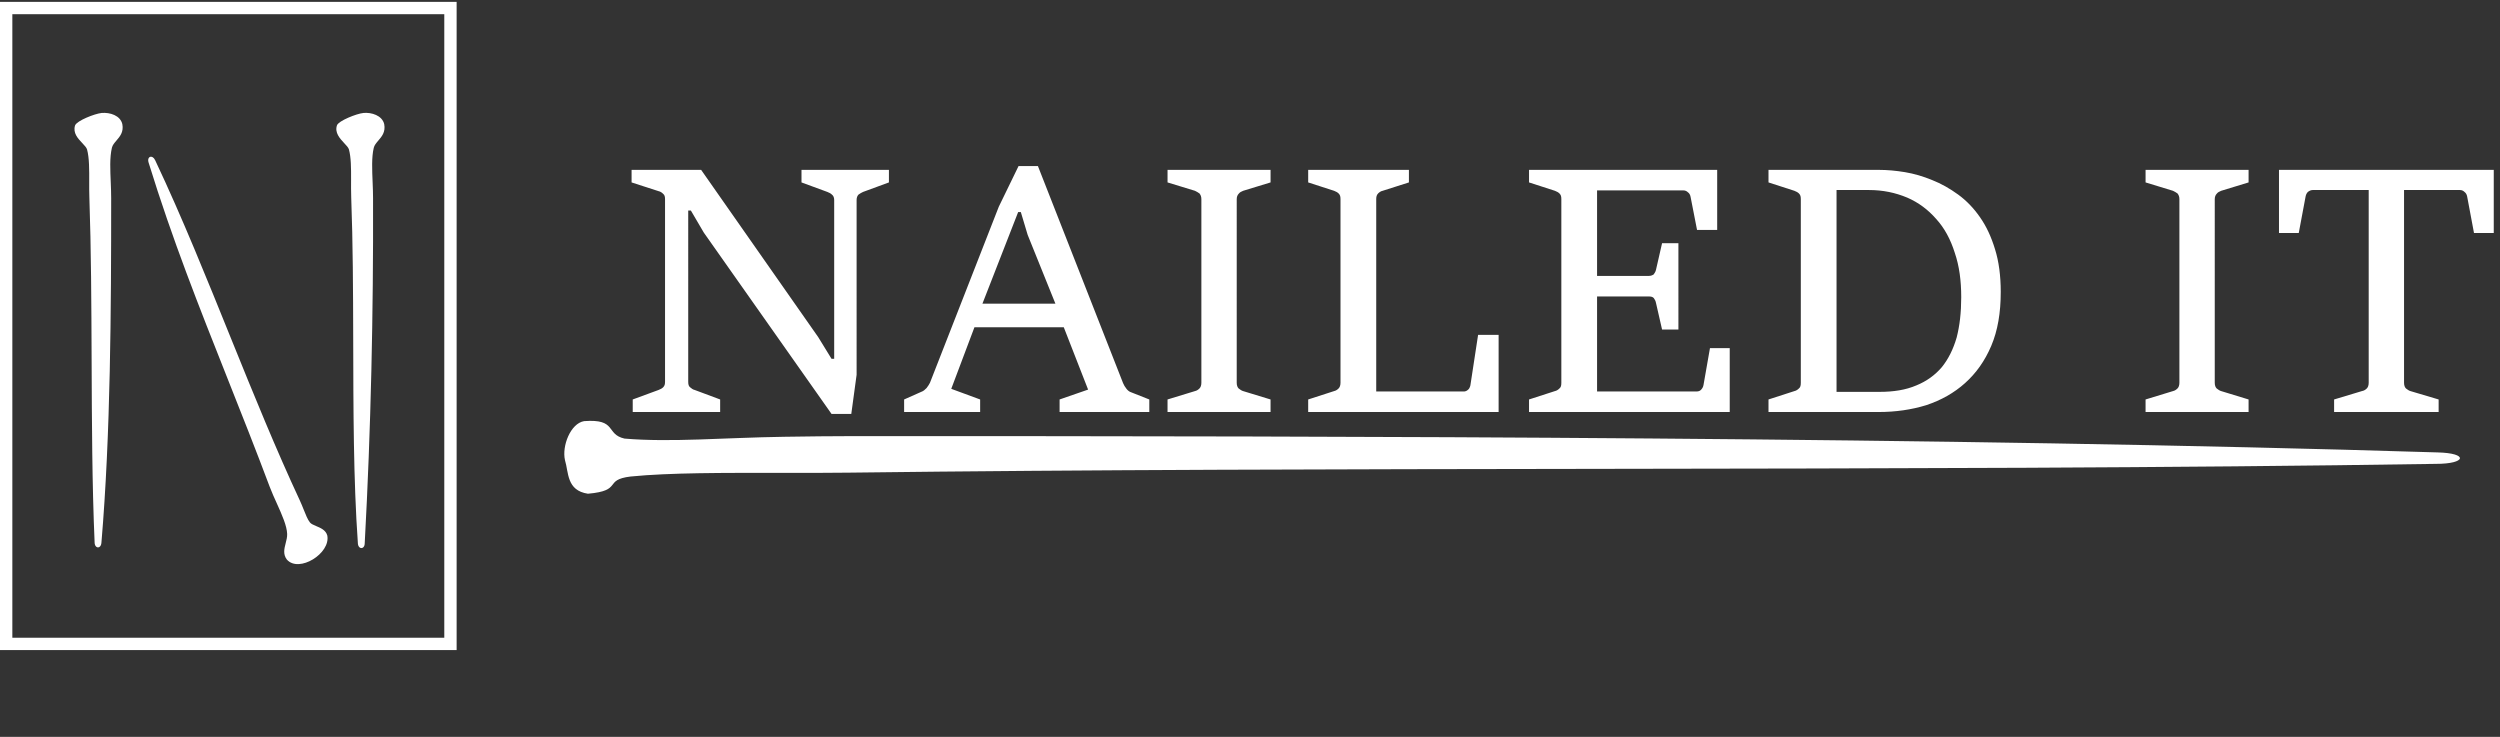<?xml version="1.0" encoding="UTF-8" standalone="no"?>
<!-- Created with Inkscape (http://www.inkscape.org/) -->

<svg
   version="1.1"
   id="svg1"
   width="7727.814"
   height="2277.8"
   viewBox="0 0 7727.814 2277.8"
   sodipodi:docname="Nailed It logo White.svg"
   inkscape:version="1.4.2 (ebf0e940, 2025-05-08)"
   xmlns:inkscape="http://www.inkscape.org/namespaces/inkscape"
   xmlns:sodipodi="http://sodipodi.sourceforge.net/DTD/sodipodi-0.dtd"
   xmlns="http://www.w3.org/2000/svg"
   xmlns:svg="http://www.w3.org/2000/svg">
  <rect x="0" y="0" width="7727.814" height="2277.8" fill="#333333" stroke="none"/>
  <defs
     id="defs1" />
  <sodipodi:namedview
     id="namedview1"
     pagecolor="#ffffff"
     bordercolor="#000000"
     borderopacity="0.25"
     inkscape:showpageshadow="2"
     inkscape:pageopacity="0.0"
     inkscape:pagecheckerboard="0"
     inkscape:deskcolor="#d1d1d1"
     inkscape:zoom="0.079810664"
     inkscape:cx="4717.4147"
     inkscape:cy="469.86202"
     inkscape:window-width="1512"
     inkscape:window-height="860"
     inkscape:window-x="0"
     inkscape:window-y="38"
     inkscape:window-maximized="0"
     inkscape:current-layer="g1">
    <inkscape:page
       x="0"
       y="0"
       inkscape:label="1"
       id="page1"
       width="7727.814"
       height="2277.8"
       margin="0"
       bleed="0" />
  </sodipodi:namedview>
  <g
     id="g1"
     inkscape:groupmode="layer"
     inkscape:label="1">
    <path
       id="path1"
       d="m 14705.5,7842.14 600.7,220.84 c 44.2,17.67 79.5,35.33 106,61.84 35.3,35.34 44.2,70.68 44.2,132.52 v 4240.56 c 0,53 -8.9,97.1 -44.2,123.6 -26.5,26.5 -61.8,53.1 -106,61.9 l -627.3,203.2 v 291.5 h 1616.8 l 2720.9,-3887.14 309.3,-503.55 h 61.8 v 3692.79 c 0,53 -17.7,97.2 -53,123.6 -26.5,26.6 -61.9,44.2 -106,61.9 l -600.8,220.9 v 291.5 h 2032 v -291.5 l -600.8,-220.9 c -35.4,-17.7 -70.7,-35.3 -106,-61.9 -26.5,-26.4 -44.2,-70.6 -44.2,-123.6 V 8416.36 l -123.6,-909.93 h -459.4 l -2968.4,4213.97 -300.4,512.4 h -61.8 V 8257.34 c 0,-61.84 8.8,-106.02 44.2,-132.52 35.3,-26.51 61.8,-53 106,-61.84 l 591.9,-220.84 v -291.55 h -2031.9 v 291.55 z m 6307.7,0 397.6,176.66 c 53,17.67 88.3,53.02 123.7,88.34 35.3,44.18 61.8,88.36 79.5,123.69 l 1599,4090.37 459.4,945.2 h 450.5 l 1978.9,-5044.39 c 17.7,-44.17 44.2,-88.34 79.5,-132.52 26.5,-35.34 70.7,-70.69 106,-79.51 l 424.1,-167.84 v -291.55 h -2084.9 v 291.55 l 662.6,229.68 -565.5,1448.85 h -2076 l -538.9,-1431.18 671.4,-247.35 v -291.55 h -1766.9 v 291.55 z m 3516.1,2226.26 -644.9,1599 -159,530.1 h -61.9 l -830.4,-2129.1 h 1696.2 z m 2606.1,-2226.26 636.1,194.33 c 44.2,8.86 79.5,35.35 106,61.84 26.6,26.51 44.2,70.68 44.2,132.52 v 4267.07 c 0,61.8 -17.6,97.1 -44.2,132.5 -35.3,26.5 -70.7,44.2 -106,61.8 l -636.1,194.4 v 291.5 h 2394.2 v -291.5 l -636.1,-194.4 c -44.2,-17.6 -79.5,-35.3 -106,-70.7 -26.5,-26.5 -44.2,-70.6 -44.2,-123.6 V 8230.83 c 0,-61.84 17.7,-106.01 44.2,-132.52 35.3,-26.49 70.7,-52.98 106,-61.84 l 636.1,-194.33 v -291.55 h -2394.2 v 291.55 z m 3268.8,0 600.7,194.33 c 44.2,8.86 79.5,35.35 106,61.84 26.5,26.51 44.2,70.68 44.2,132.52 v 4267.07 c 0,61.8 -8.8,97.1 -44.2,132.5 -26.5,26.5 -61.8,44.2 -106,61.8 l -600.7,194.4 v 291.5 h 2341.1 v -291.5 l -609.6,-194.4 c -44.2,-8.8 -79.5,-35.3 -106,-61.8 -35.3,-35.4 -44.2,-79.5 -44.2,-132.5 V 8027.64 h 2023.1 c 17.7,0 44.2,0 61.9,8.83 17.6,8.86 35.3,17.68 53,35.35 8.8,8.83 26.5,26.49 35.3,53 8.8,17.67 17.6,44.17 17.6,61.85 l 176.8,1157.31 h 477 V 7550.59 h -4426 v 291.55 z m 5132.7,0 600.8,194.33 c 44.2,8.86 79.5,35.35 106,61.84 35.3,26.51 44.2,70.68 44.2,132.52 v 4267.07 c 0,61.8 -8.9,97.1 -44.2,132.5 -26.5,26.5 -61.8,44.2 -106,61.8 l -600.8,194.4 v 291.5 H 39910 v -1395.8 h -468.2 l -150.2,768.6 c -8.9,52.9 -35.4,88.3 -61.9,106 -26.5,26.5 -61.8,44.1 -106,44.1 h -2005.4 v -1987.7 h 1201.5 c 53,0 88.3,17.7 114.8,35.3 17.7,26.5 44.2,61.9 53,106 l 141.4,618.5 h 379.9 V 9467.65 H 38629 l -141.4,618.45 c -8.8,53 -35.3,88.3 -53,114.8 -26.5,26.5 -61.8,35.3 -114.8,35.3 H 37118.3 V 8027.64 h 2305.8 c 44.2,0 79.5,8.83 106,35.34 26.5,26.51 53,61.84 61.8,114.86 l 150.2,856.93 h 459.4 V 7550.59 h -4664.6 v 291.55 z m 5565.7,0 600.7,194.33 c 44.2,8.86 79.5,35.35 106.1,61.84 35.3,26.51 44.1,70.68 44.1,132.52 v 4267.07 c 0,61.8 -8.8,97.1 -44.1,132.5 -26.6,26.5 -61.9,44.2 -106.1,61.8 l -600.7,194.4 v 291.5 h 2570.8 c 185.5,0 388.7,-17.7 600.8,-53 212,-35.3 424,-97.2 636,-185.5 203.2,-79.5 406.4,-194.4 600.8,-335.8 194.3,-141.3 362.2,-318 503.6,-521.2 150.1,-212 264.9,-459.3 353.3,-750.9 88.4,-282.7 132.5,-618.4 132.5,-989.4 0,-485.92 -70.7,-901.16 -220.9,-1254.53 -150.1,-353.38 -353.3,-636.06 -609.5,-865.76 -256.2,-229.7 -556.6,-397.56 -901.1,-512.39 -344.5,-106.02 -715.6,-159.03 -1104.3,-159.03 h -2562 v 291.55 z m 2579.6,176.66 c 326.9,0 609.6,44.18 857,150.19 238.5,97.2 432.9,238.54 591.9,424.06 150.2,185.5 265,415.22 344.5,689.08 70.7,273.86 106.1,583.07 106.1,936.47 0,379.9 -44.2,724.4 -150.3,1033.6 -97.1,309.2 -238.4,574.2 -432.8,786.3 -185.5,212 -406.4,379.8 -671.5,494.7 -273.8,114.8 -565.3,176.7 -892.2,176.7 H 42684 V 8018.8 h 998.2 z m 6184.1,-176.66 636.1,194.33 c 44.2,8.86 79.5,35.35 106,61.84 26.5,26.51 44.2,70.68 44.2,132.52 v 4267.07 c 0,61.8 -17.7,97.1 -44.2,132.5 -35.3,26.5 -70.6,44.2 -106,61.8 l -636.1,194.4 v 291.5 h 2394.2 v -291.5 l -636.1,-194.4 c -44.2,-17.6 -79.5,-35.3 -106,-70.7 -26.5,-26.5 -44.2,-70.6 -44.2,-123.6 V 8230.83 c 0,-61.84 17.7,-106.01 44.2,-132.52 35.3,-26.49 70.7,-52.98 106,-61.84 l 636.1,-194.33 v -291.55 h -2394.2 v 291.55 z m 4381.9,0 644.9,194.33 c 53,8.86 88.3,35.35 114.8,61.84 26.6,26.51 44.2,70.68 44.2,132.52 v 4479.07 h -1298.7 c -44.1,0 -79.5,-17.7 -114.8,-44.2 -26.5,-26.5 -44.2,-61.9 -53,-106 l -159,-848.1 h -459.4 v 1466.5 h 4991.4 v -1466.5 h -459.4 l -159,848.1 c -8.8,44.1 -26.5,79.5 -61.8,106 -26.5,26.5 -61.9,44.2 -106,44.2 H 55873.7 V 8230.83 c 0,-61.84 17.7,-106.01 44.2,-132.52 35.3,-26.49 70.7,-52.98 106,-61.84 l 653.7,-194.33 v -291.55 h -2429.4 v 291.55 0"
       style="fill:#ffffff;fill-opacity:1;fill-rule:evenodd;stroke:none"
       transform="matrix(0.133,0,0,-0.133,0,2277.8)" />
    <path
       id="path3"
       d="m 3454.55,13344.6 c 552.51,-1792.2 1175.54,-3356.28 1816.58,-4972.59 339.59,-856.24 678.59,-1708.69 997.75,-2561.28 46.81,-125 109.31,-261.46 170.66,-397.22 117.12,-259.18 228.44,-511.83 234.58,-698.09 2.34,-71.96 -16.41,-142.83 -35.91,-219.38 -29.74,-116.73 -66.46,-251.09 29.53,-375.62 280.62,-317.22 1022.94,145.02 938.59,561.66 -36.4,129.15 -164.48,177.26 -259.6,217.99 -65.63,28.11 -114.07,48.69 -142.91,83.1 -54.07,67.89 -96.84,177.15 -147.71,304.06 -26.93,67.2 -55.21,137.77 -85.8,203.43 C 6414.19,6684.15 5901.75,7943.63 5391.68,9204.51 4813.6,10633.5 4238.63,12064.1 3608.1,13398.2 l -10.21,21.6 7.55,-16.6 c -62.19,136.3 -198.71,88.6 -150.89,-58.6 z m 4992.94,1156.2 c -162.54,-15.7 -579.76,-183.5 -615.65,-287 -58.37,-168.2 66.97,-306.2 160.27,-405.8 59.84,-63.8 105.71,-111.7 117.53,-155.2 49.86,-183.8 51.09,-430.7 50.05,-697.1 -0.55,-139.6 -1.74,-283.6 3.49,-423.1 39.28,-1049.2 43.41,-2163.9 46.07,-3283.25 3.89,-1635.99 4.65,-3281.91 107.81,-4741.8 3.37,-158.86 160.5,-156.82 159.74,-6.11 145.37,2670.34 201.88,5340.93 193.63,8015.06 0,118 -4.63,239.5 -9.51,359 -12.48,305.4 -26.47,596.6 26.25,816.4 14.37,59.9 55.72,108 107.6,169.2 74.69,88.2 170.73,195.7 134.96,380.5 -47.82,202.6 -298.17,277.1 -482.24,259.2 z m -6085.83,0 c -167.36,-18.8 -572.05,-179.3 -616.5,-288 -56.86,-177.6 68.6,-307 160.64,-405.3 59.87,-63.9 105.71,-111.7 117.4,-154.7 53.85,-198.3 51.19,-473 50.2,-762 -0.39,-113.1 -0.51,-228.1 3.33,-339.4 42.01,-1215.6 47.46,-2503.5 52.62,-3787.74 5.85,-1455.44 11.33,-2906.12 69.36,-4238.47 -1.03,-153.55 149.08,-166.68 158.89,-7.81 213.4,2518.27 226.37,5415.02 226.37,7999.12 0,118.9 -4.59,240.9 -9.44,360.7 -12.26,302.9 -28.02,581.8 26.6,816.2 16.45,63.8 56.65,109 107.41,168.8 74.59,88 170.53,194.5 134.75,379.4 -47.2,199.9 -284.29,275.8 -481.63,259.2 z M 286.813,2305.04 V 16796.6 H 10326 V 2305.04 Z M 0,2018.22 H 10612.8 V 17083.5 H 0 V 2018.22"
       style="fill:#ffffff;fill-opacity:1;fill-rule:evenodd;stroke:none"
       transform="matrix(0.133,0,0,-0.133,0,2277.8)" />
    <path
       id="path4"
       d="m 13131.3,6430.2 c 86.6,-280.31 33.4,-704.28 533,-778.74 823.3,72.06 349.2,323.05 992.9,399.99 911.3,90.2 2174.3,85.73 3502.5,84.07 519.8,-0.65 1048.4,-0.85 1560.3,5.58 5587.9,70.37 11508.3,79.49 17411.5,88.14 6690.4,9.8 13359,18.98 19483.6,116.17 705.8,-1.72 766.1,249.72 35.8,266.13 -11576,357.44 -24891.9,379.17 -36770.4,379.17 -546.8,0 -1107.5,-7.7 -1658.1,-15.82 -1392.6,-20.53 -2629.9,-133.46 -3707.9,-41.98 -445.3,101.34 -166.4,463.88 -939,405.82 -315,-53.49 -520.1,-577.97 -444.2,-908.53"
       style="fill:#ffffff;fill-opacity:1;fill-rule:evenodd;stroke:none"
       transform="matrix(0.133,0,0,-0.133,0,2277.8)" />
  </g>
</svg>
